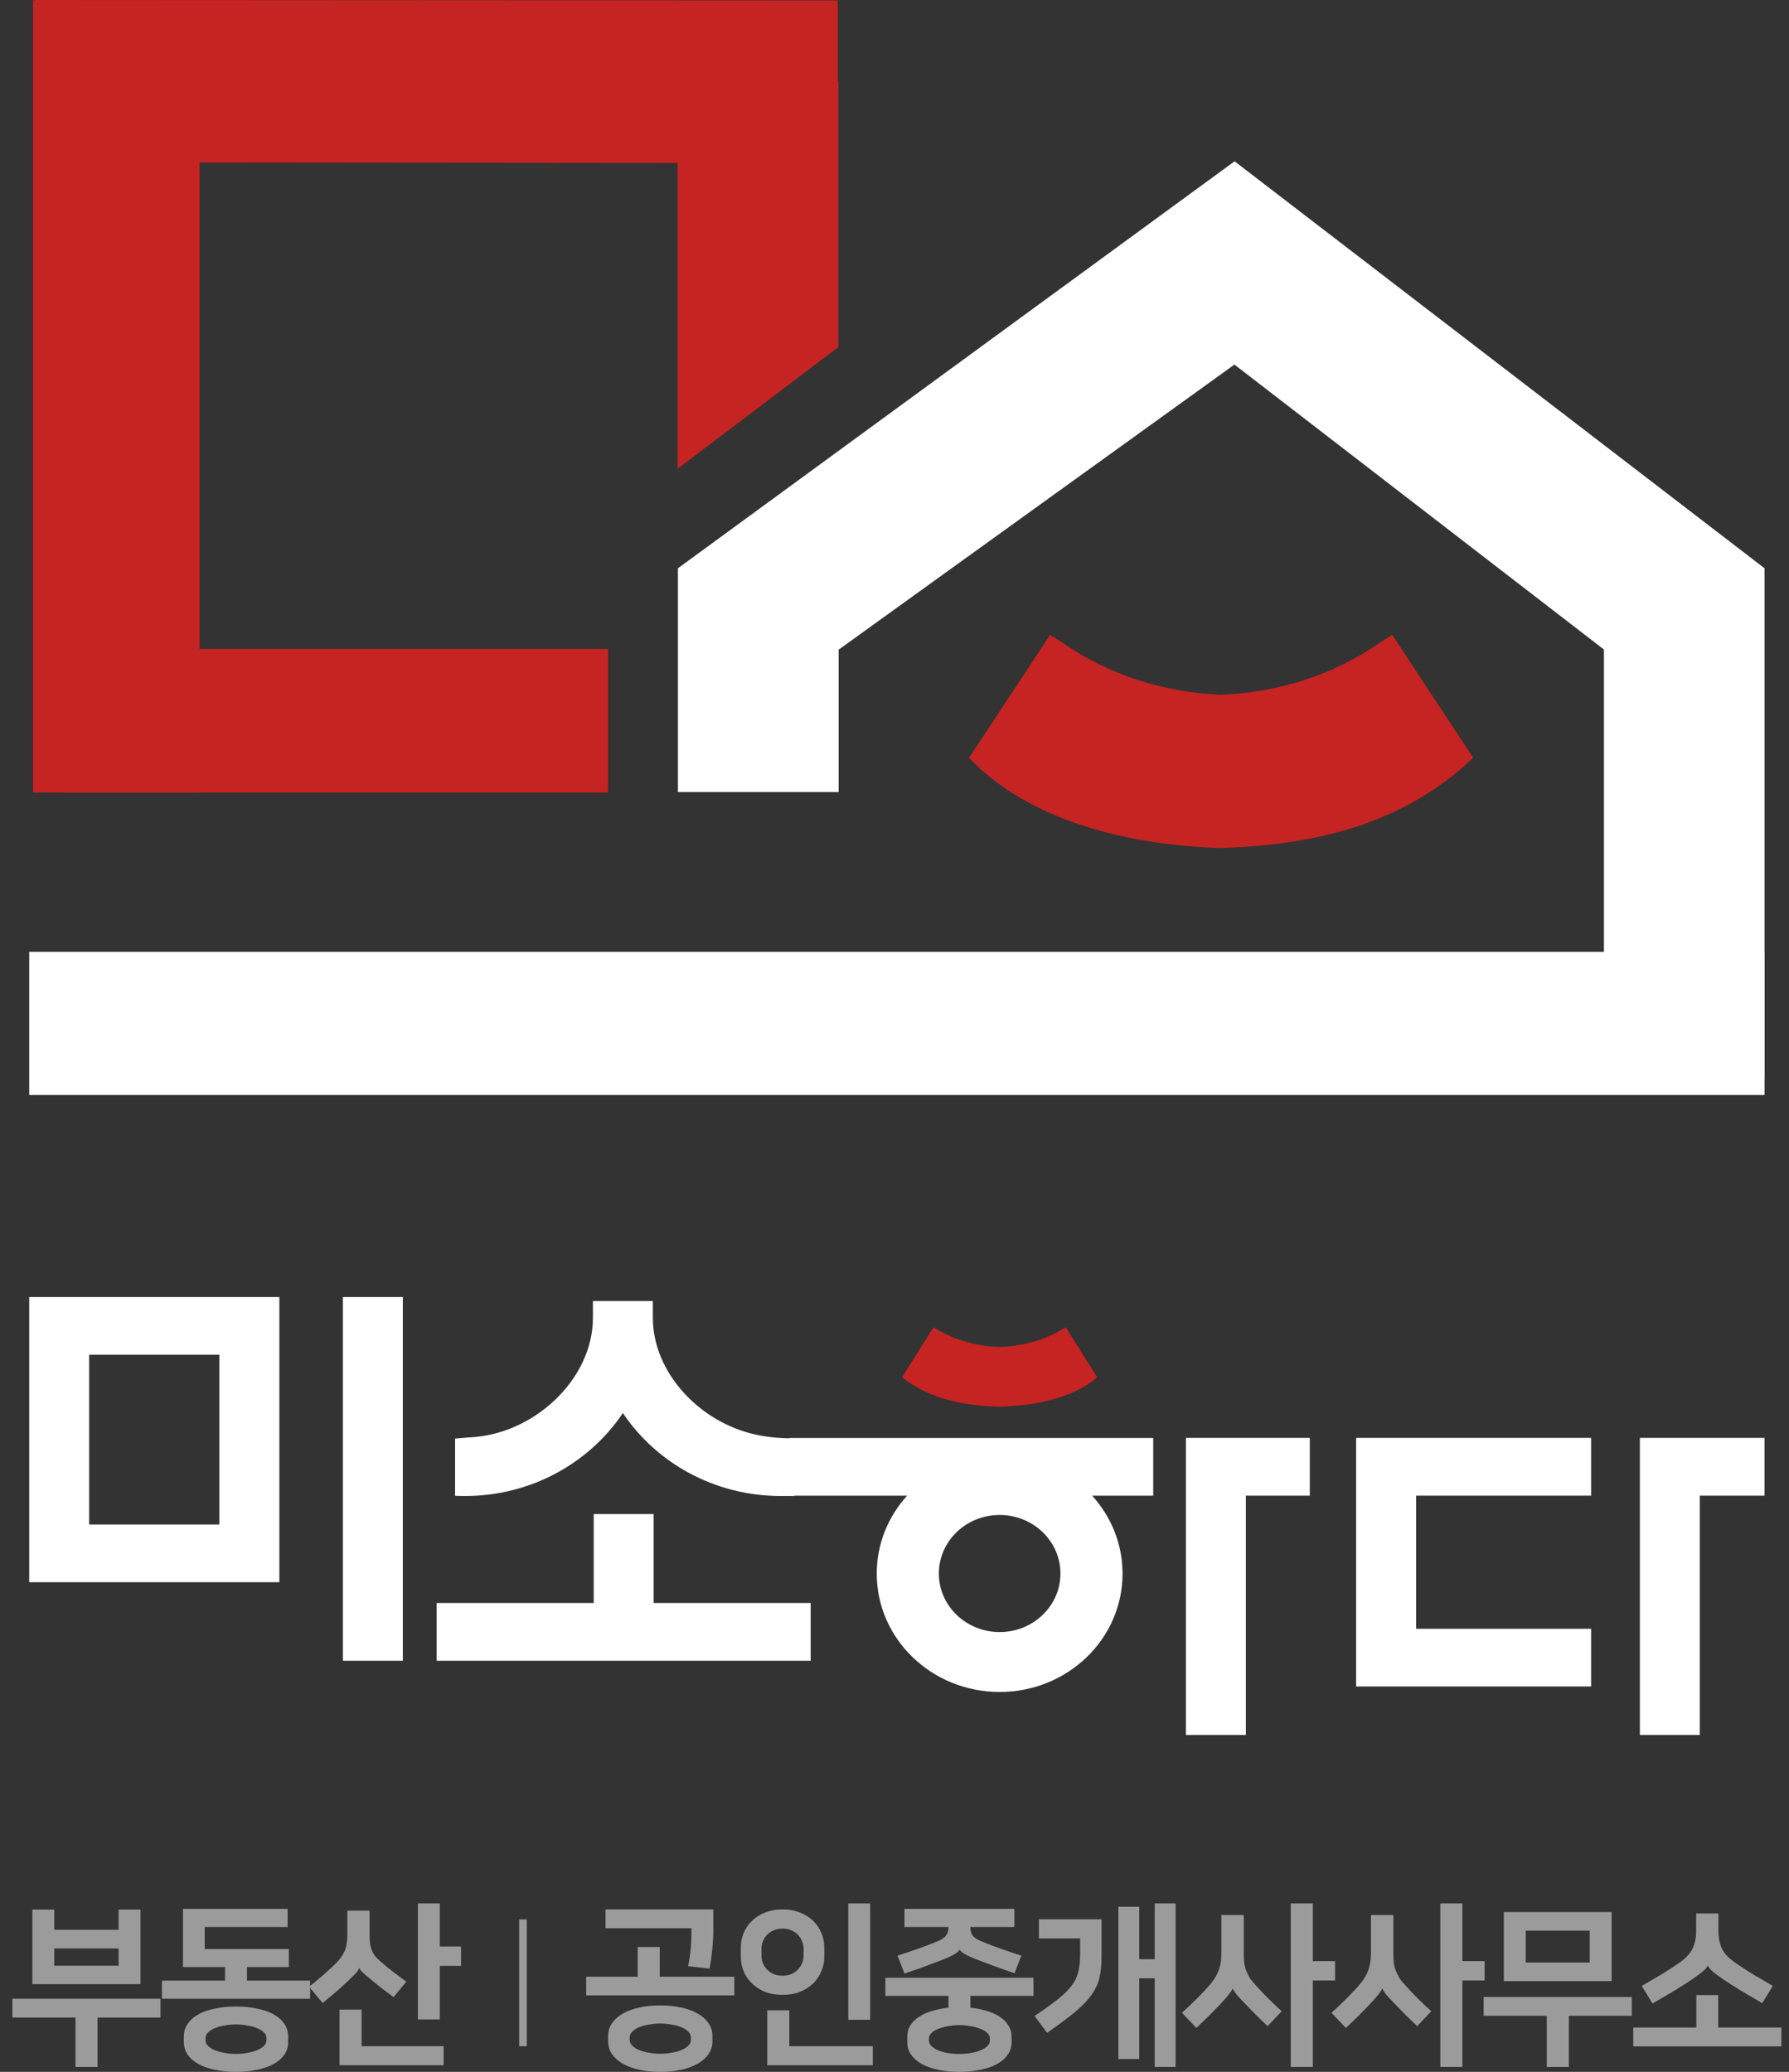 <svg xmlns="http://www.w3.org/2000/svg" width="120" height="139" viewBox="0 0 120 139" fill="none"><rect x="0" y="0" width="120" height="139" fill="#333333" stroke="none"/><path d="M9.424 128.112V133.114H2.17V128.112H3.64V129.469H7.955V128.112H9.424ZM10.765 134.093V135.355H6.543V138.67H5.062V135.355H0.829V134.093H10.765ZM7.955 131.875V130.719H3.64V131.875H7.955Z" fill="#9B9B9B"></path><path d="M19.294 129.28H13.731V130.754H19.375V131.969H16.565V132.878H20.798V134.093H10.862V132.878H15.095V131.969H12.273V128.065H19.294V129.28ZM15.83 139C15.356 139 14.905 138.957 14.477 138.87C14.057 138.792 13.688 138.67 13.37 138.505C13.051 138.339 12.798 138.131 12.611 137.879C12.425 137.628 12.332 137.329 12.332 136.983V136.629C12.332 136.291 12.425 135.996 12.611 135.744C12.798 135.485 13.051 135.272 13.37 135.107C13.688 134.942 14.057 134.82 14.477 134.742C14.905 134.655 15.356 134.612 15.83 134.612C16.304 134.612 16.751 134.655 17.171 134.742C17.599 134.82 17.972 134.942 18.291 135.107C18.609 135.272 18.862 135.485 19.049 135.744C19.235 135.996 19.328 136.291 19.328 136.629V136.983C19.328 137.329 19.235 137.628 19.049 137.879C18.862 138.131 18.609 138.339 18.291 138.505C17.972 138.67 17.599 138.792 17.171 138.87C16.751 138.957 16.304 139 15.83 139ZM15.83 135.815C15.573 135.815 15.321 135.839 15.072 135.886C14.831 135.925 14.613 135.984 14.419 136.063C14.232 136.141 14.081 136.236 13.964 136.346C13.848 136.456 13.789 136.582 13.789 136.723V136.888C13.789 137.03 13.848 137.156 13.964 137.266C14.081 137.376 14.232 137.47 14.419 137.549C14.613 137.628 14.831 137.687 15.072 137.726C15.321 137.773 15.573 137.797 15.83 137.797C16.087 137.797 16.335 137.773 16.576 137.726C16.825 137.687 17.043 137.628 17.23 137.549C17.424 137.47 17.579 137.376 17.696 137.266C17.812 137.156 17.871 137.03 17.871 136.888V136.723C17.871 136.582 17.812 136.456 17.696 136.346C17.579 136.236 17.424 136.141 17.23 136.063C17.043 135.984 16.825 135.925 16.576 135.886C16.335 135.839 16.087 135.815 15.83 135.815Z" fill="#9B9B9B"></path><path d="M29.501 130.589H30.924V131.887H29.501V135.485H28.032V127.699H29.501V130.589ZM24.254 137.278H29.758V138.552H22.773V134.824H24.254V137.278ZM24.09 132.028C24.067 132.131 23.986 132.256 23.846 132.406C23.713 132.547 23.558 132.701 23.379 132.866C23.115 133.118 22.851 133.357 22.586 133.586C22.322 133.814 22.007 134.077 21.642 134.376L20.732 133.291C21.035 133.055 21.338 132.803 21.642 132.536C21.953 132.26 22.244 131.993 22.516 131.734C22.796 131.458 22.994 131.183 23.111 130.908C23.235 130.633 23.297 130.294 23.297 129.893V128.183H24.79V129.834C24.79 130.047 24.802 130.235 24.825 130.401C24.849 130.566 24.887 130.715 24.942 130.849C24.996 130.983 25.07 131.112 25.163 131.238C25.264 131.356 25.393 131.482 25.548 131.616C25.828 131.859 26.112 132.091 26.399 132.312C26.687 132.532 26.971 132.744 27.251 132.949L26.399 133.987C26.174 133.821 25.933 133.641 25.677 133.444C25.42 133.247 25.156 133.035 24.884 132.807C24.681 132.642 24.51 132.496 24.37 132.371C24.23 132.245 24.141 132.131 24.102 132.028H24.09Z" fill="#9B9B9B"></path><path d="M35.336 128.773V137.278H34.823V128.773H35.336Z" fill="#9B9B9B"></path><path d="M42.773 132.618V130.625H44.254V132.618H49.257V133.869H39.321V132.618H42.773ZM44.289 139C43.815 139 43.364 138.957 42.936 138.87C42.517 138.784 42.147 138.654 41.828 138.481C41.51 138.308 41.257 138.092 41.071 137.832C40.884 137.581 40.791 137.286 40.791 136.947V136.594C40.791 136.255 40.884 135.961 41.071 135.709C41.257 135.449 41.51 135.233 41.828 135.06C42.147 134.887 42.517 134.757 42.936 134.671C43.364 134.584 43.815 134.541 44.289 134.541C44.763 134.541 45.21 134.584 45.63 134.671C46.058 134.757 46.431 134.887 46.75 135.06C47.068 135.233 47.321 135.449 47.508 135.709C47.694 135.961 47.788 136.255 47.788 136.594V136.947C47.788 137.286 47.694 137.581 47.508 137.832C47.321 138.092 47.068 138.308 46.75 138.481C46.431 138.654 46.058 138.784 45.63 138.87C45.21 138.957 44.763 139 44.289 139ZM44.289 135.756C44.032 135.756 43.78 135.78 43.531 135.827C43.282 135.866 43.061 135.925 42.866 136.004C42.68 136.082 42.528 136.181 42.412 136.299C42.295 136.417 42.237 136.546 42.237 136.688V136.853C42.237 136.995 42.295 137.124 42.412 137.242C42.528 137.36 42.68 137.459 42.866 137.537C43.061 137.616 43.282 137.675 43.531 137.714C43.78 137.761 44.032 137.785 44.289 137.785C44.546 137.785 44.798 137.761 45.047 137.714C45.296 137.675 45.514 137.616 45.7 137.537C45.895 137.459 46.05 137.36 46.167 137.242C46.283 137.124 46.342 136.995 46.342 136.853V136.688C46.342 136.546 46.283 136.417 46.167 136.299C46.05 136.181 45.895 136.082 45.7 136.004C45.514 135.925 45.296 135.866 45.047 135.827C44.798 135.78 44.546 135.756 44.289 135.756ZM47.846 128.1V129.705C47.846 129.838 47.838 130.003 47.822 130.2C47.815 130.389 47.799 130.593 47.776 130.813C47.752 131.034 47.725 131.254 47.694 131.474C47.663 131.694 47.628 131.895 47.589 132.076L46.155 131.91C46.24 131.494 46.299 131.104 46.33 130.743C46.361 130.381 46.377 130.051 46.377 129.752V129.362H40.616V128.1H47.846Z" fill="#9B9B9B"></path><path d="M52.946 137.278H58.544V138.552H51.465V134.871H52.946V137.278ZM58.369 135.508H56.899V127.699H58.369V135.508ZM52.491 133.833C52.056 133.833 51.663 133.766 51.313 133.633C50.971 133.491 50.68 133.302 50.439 133.067C50.198 132.831 50.011 132.559 49.879 132.253C49.755 131.946 49.692 131.627 49.692 131.297V130.636C49.692 130.306 49.755 129.988 49.879 129.681C50.011 129.374 50.198 129.103 50.439 128.867C50.68 128.631 50.971 128.446 51.313 128.313C51.663 128.171 52.056 128.1 52.491 128.1C52.927 128.1 53.315 128.171 53.657 128.313C54.007 128.446 54.303 128.631 54.544 128.867C54.785 129.103 54.967 129.374 55.092 129.681C55.224 129.988 55.29 130.306 55.29 130.636V131.297C55.29 131.627 55.224 131.946 55.092 132.253C54.967 132.559 54.785 132.831 54.544 133.067C54.303 133.302 54.007 133.491 53.657 133.633C53.315 133.766 52.927 133.833 52.491 133.833ZM52.491 129.386C52.273 129.386 52.075 129.425 51.897 129.504C51.725 129.575 51.578 129.673 51.453 129.799C51.337 129.925 51.243 130.07 51.173 130.235C51.111 130.401 51.08 130.57 51.08 130.743V131.191C51.08 131.372 51.111 131.545 51.173 131.71C51.243 131.867 51.337 132.009 51.453 132.135C51.578 132.26 51.725 132.363 51.897 132.441C52.075 132.512 52.273 132.547 52.491 132.547C52.709 132.547 52.903 132.512 53.074 132.441C53.253 132.363 53.401 132.26 53.517 132.135C53.642 132.009 53.735 131.867 53.797 131.71C53.867 131.545 53.902 131.372 53.902 131.191V130.743C53.902 130.57 53.867 130.401 53.797 130.235C53.735 130.07 53.642 129.925 53.517 129.799C53.401 129.673 53.253 129.575 53.074 129.504C52.903 129.425 52.709 129.386 52.491 129.386Z" fill="#9B9B9B"></path><path d="M64.355 139C63.881 139 63.43 138.957 63.002 138.87C62.583 138.792 62.213 138.67 61.894 138.505C61.576 138.339 61.323 138.131 61.136 137.879C60.95 137.636 60.857 137.345 60.857 137.006V136.653C60.857 136.362 60.926 136.102 61.066 135.874C61.214 135.646 61.412 135.453 61.661 135.296C61.91 135.131 62.202 135.001 62.536 134.907C62.87 134.804 63.232 134.734 63.62 134.694V133.904H59.387V132.689H69.323V133.904H65.09V134.694C65.478 134.734 65.84 134.804 66.174 134.907C66.508 135.001 66.8 135.131 67.049 135.296C67.298 135.453 67.492 135.646 67.632 135.874C67.78 136.102 67.853 136.362 67.853 136.653V137.006C67.853 137.345 67.76 137.636 67.574 137.879C67.387 138.131 67.134 138.339 66.816 138.505C66.497 138.67 66.124 138.792 65.696 138.87C65.276 138.957 64.829 139 64.355 139ZM60.67 128.065H68.04V129.28H65.09V129.304C65.09 129.532 65.144 129.72 65.253 129.87C65.37 130.011 65.576 130.141 65.871 130.259C66.314 130.44 66.749 130.605 67.177 130.754C67.605 130.904 68.048 131.053 68.507 131.203L68.052 132.382C67.562 132.217 67.115 132.06 66.711 131.91C66.306 131.761 65.91 131.612 65.521 131.462C64.845 131.203 64.464 130.983 64.378 130.802H64.367C64.273 130.99 63.885 131.218 63.2 131.486C62.812 131.635 62.415 131.785 62.011 131.934C61.607 132.083 61.16 132.241 60.67 132.406L60.203 131.203C60.662 131.053 61.105 130.904 61.533 130.754C61.961 130.605 62.396 130.44 62.839 130.259C63.134 130.141 63.337 130.011 63.445 129.87C63.562 129.72 63.62 129.532 63.62 129.304V129.28H60.67V128.065ZM64.355 135.862C64.099 135.862 63.846 135.886 63.597 135.933C63.356 135.972 63.138 136.031 62.944 136.11C62.757 136.181 62.606 136.271 62.489 136.381C62.373 136.491 62.314 136.613 62.314 136.747V136.912C62.314 137.046 62.373 137.168 62.489 137.278C62.606 137.388 62.757 137.482 62.944 137.561C63.138 137.64 63.356 137.698 63.597 137.738C63.846 137.777 64.099 137.797 64.355 137.797C64.612 137.797 64.86 137.777 65.101 137.738C65.35 137.698 65.568 137.64 65.754 137.561C65.949 137.482 66.104 137.388 66.221 137.278C66.338 137.168 66.396 137.046 66.396 136.912V136.747C66.396 136.613 66.338 136.491 66.221 136.381C66.104 136.271 65.949 136.181 65.754 136.11C65.568 136.031 65.35 135.972 65.101 135.933C64.86 135.886 64.612 135.862 64.355 135.862Z" fill="#9B9B9B"></path><path d="M76.417 131.439H77.455V127.699H78.854V138.67H77.455V132.724H76.417V138.139H75.018V127.923H76.417V131.439ZM73.886 131.297C73.886 131.824 73.84 132.284 73.747 132.677C73.661 133.07 73.486 133.452 73.222 133.821C72.965 134.191 72.596 134.576 72.114 134.977C71.64 135.371 71.014 135.839 70.237 136.381L69.397 135.249C70.073 134.793 70.614 134.403 71.018 134.081C71.422 133.751 71.729 133.436 71.939 133.137C72.149 132.838 72.285 132.528 72.347 132.205C72.417 131.883 72.452 131.502 72.452 131.061V130.047H69.688V128.761H73.886V131.297Z" fill="#9B9B9B"></path><path d="M88.059 131.568H89.552V132.866H88.059V138.67H86.578V127.699H88.059V131.568ZM84.258 133.22C84.507 133.495 84.778 133.782 85.074 134.081C85.369 134.372 85.669 134.655 85.972 134.93L85.027 135.933C84.763 135.681 84.507 135.434 84.258 135.19C84.009 134.938 83.776 134.698 83.558 134.47C83.332 134.242 83.142 134.038 82.987 133.857C82.831 133.668 82.734 133.523 82.695 133.42H82.672C82.633 133.53 82.524 133.692 82.345 133.904C82.174 134.109 81.992 134.313 81.797 134.517C81.579 134.745 81.35 134.981 81.109 135.225C80.868 135.461 80.58 135.736 80.246 136.051L79.278 135.036C79.939 134.439 80.522 133.861 81.027 133.302C81.198 133.114 81.338 132.933 81.447 132.76C81.564 132.587 81.657 132.41 81.727 132.229C81.797 132.048 81.848 131.859 81.879 131.663C81.91 131.466 81.925 131.246 81.925 131.002V128.478H83.43V131.002C83.43 131.238 83.438 131.45 83.453 131.639C83.476 131.828 83.519 132.009 83.581 132.182C83.644 132.347 83.725 132.516 83.826 132.689C83.935 132.854 84.079 133.031 84.258 133.22Z" fill="#9B9B9B"></path><path d="M98.092 131.568H99.585V132.866H98.092V138.67H96.611V127.699H98.092V131.568ZM94.291 133.22C94.539 133.495 94.811 133.782 95.107 134.081C95.402 134.372 95.702 134.655 96.005 134.93L95.06 135.933C94.796 135.681 94.539 135.434 94.291 135.19C94.042 134.938 93.809 134.698 93.591 134.47C93.365 134.242 93.175 134.038 93.019 133.857C92.864 133.668 92.767 133.523 92.728 133.42H92.705C92.666 133.53 92.557 133.692 92.378 133.904C92.207 134.109 92.024 134.313 91.83 134.517C91.612 134.745 91.383 134.981 91.142 135.225C90.901 135.461 90.613 135.736 90.279 136.051L89.311 135.036C89.972 134.439 90.555 133.861 91.06 133.302C91.231 133.114 91.371 132.933 91.48 132.76C91.597 132.587 91.69 132.41 91.76 132.229C91.83 132.048 91.881 131.859 91.912 131.663C91.943 131.466 91.958 131.246 91.958 131.002V128.478H93.463V131.002C93.463 131.238 93.47 131.45 93.486 131.639C93.509 131.828 93.552 132.009 93.614 132.182C93.677 132.347 93.758 132.516 93.859 132.689C93.968 132.854 94.112 133.031 94.291 133.22Z" fill="#9B9B9B"></path><path d="M108.102 128.277V132.913H100.872V128.277H108.102ZM102.341 131.663H106.633V129.528H102.341V131.663ZM109.455 133.975V135.237H105.233V138.67H103.752V135.237H99.519V133.975H109.455Z" fill="#9B9B9B"></path><path d="M114.555 131.875C114.493 132.009 114.36 132.154 114.158 132.312C113.964 132.461 113.719 132.638 113.424 132.842C113.105 133.055 112.736 133.291 112.316 133.55C111.896 133.802 111.406 134.089 110.846 134.411L110.123 133.232C110.551 132.988 110.983 132.736 111.418 132.477C111.853 132.209 112.242 131.958 112.584 131.722C112.817 131.564 113.008 131.407 113.155 131.25C113.311 131.093 113.431 130.927 113.517 130.754C113.61 130.574 113.676 130.381 113.715 130.176C113.754 129.972 113.773 129.74 113.773 129.48V128.372H115.266V129.48C115.266 129.74 115.286 129.972 115.324 130.176C115.363 130.381 115.426 130.574 115.511 130.754C115.604 130.927 115.725 131.093 115.873 131.25C116.028 131.407 116.222 131.564 116.456 131.722C116.798 131.958 117.186 132.209 117.622 132.477C118.057 132.736 118.489 132.988 118.916 133.232L118.205 134.388C117.645 134.065 117.155 133.778 116.735 133.527C116.316 133.267 115.946 133.031 115.628 132.819C115.332 132.614 115.095 132.441 114.916 132.3C114.745 132.15 114.629 132.009 114.566 131.875H114.555ZM113.785 136.027V133.845H115.254V136.027H119.488V137.29H109.552V136.027H113.785Z" fill="#9B9B9B"></path><path d="M1.959 87.016V106.148H18.739V87.016H1.959ZM14.715 102.276H5.978V90.887H14.715V102.276Z" fill="white"></path><path d="M52.956 96.49C52.686 96.49 51.753 96.475 50.756 96.26C50.74 96.26 50.729 96.25 50.714 96.25C46.965 95.453 43.79 92.103 43.79 88.41V88.339C43.79 88.298 43.79 88.252 43.79 88.211C43.79 88.165 43.79 88.119 43.79 88.068V87.287H39.771V88.073C39.771 88.119 39.771 88.165 39.771 88.216C39.771 88.257 39.771 88.303 39.771 88.344V88.415C39.771 92.557 35.768 96.275 31.447 96.434L30.525 96.51V100.351C30.742 100.361 30.959 100.366 31.182 100.366C35.63 100.366 39.538 98.145 41.78 94.799C44.017 98.134 47.898 100.346 52.325 100.366H53.285V100.341H60.85C59.578 101.74 58.809 103.568 58.809 105.571C58.809 109.958 62.499 113.512 67.053 113.512C71.607 113.512 75.297 109.958 75.297 105.571C75.297 103.568 74.523 101.74 73.256 100.341H77.354V96.469H52.961V96.495L52.956 96.49ZM67.053 101.638C69.306 101.638 71.13 103.395 71.13 105.565C71.13 107.736 69.306 109.493 67.053 109.493C64.8 109.493 62.976 107.736 62.976 105.565C62.976 103.395 64.8 101.638 67.053 101.638Z" fill="white"></path><path d="M109.997 96.464V116.398H114.015V100.341H118.357V96.464H109.997Z" fill="white"></path><path d="M27.02 87.016H23.002V111.418H27.02V87.016Z" fill="white"></path><path d="M79.549 96.464V116.398H83.568V100.341H87.857V96.464H79.549Z" fill="white"></path><path d="M43.843 101.577H39.824V107.542H29.29V111.418H54.377V107.542H43.843V101.577Z" fill="white"></path><path d="M90.964 96.464V113.145H106.726V109.273H94.988V100.341H106.726V96.464H90.964Z" fill="white"></path><path d="M73.596 92.394L71.496 89.054L71.199 89.212C69.959 89.947 68.511 90.32 67.053 90.366C65.59 90.32 64.148 89.947 62.907 89.212L62.611 89.054L60.511 92.394C62.377 93.916 64.8 94.314 67.053 94.375C69.306 94.314 71.963 93.839 73.596 92.394Z" fill="#C62323"></path><path d="M4.292 53.169H40.788V43.536H4.292V53.169Z" fill="#C62323"></path><path d="M118.358 63.862H1.96V73.455H118.358V63.862Z" fill="white"></path><path d="M98.787 50.79L93.387 42.594L92.622 43.07C89.418 45.32 85.684 46.459 81.91 46.608C78.137 46.459 74.403 45.32 71.199 43.07L70.434 42.594L65.034 50.79L64.995 50.84C69.209 55.25 76.07 56.717 81.901 56.895C87.732 56.707 93.984 55.488 98.806 50.84L98.767 50.79H98.787Z" fill="#C62323"></path><path d="M107.587 72.335V43.576L82.802 24.459L56.253 43.586V53.139H45.473V38.125L82.812 10.822L118.358 38.125V72.335H107.587Z" fill="white"></path><path d="M56.194 0.03L2.332 0V0.059L2.214 0V53.169H13.387V10.901L45.453 10.931V31.445L56.234 23.289V5.47L56.194 5.451V0.03Z" fill="#C62323"></path></svg>